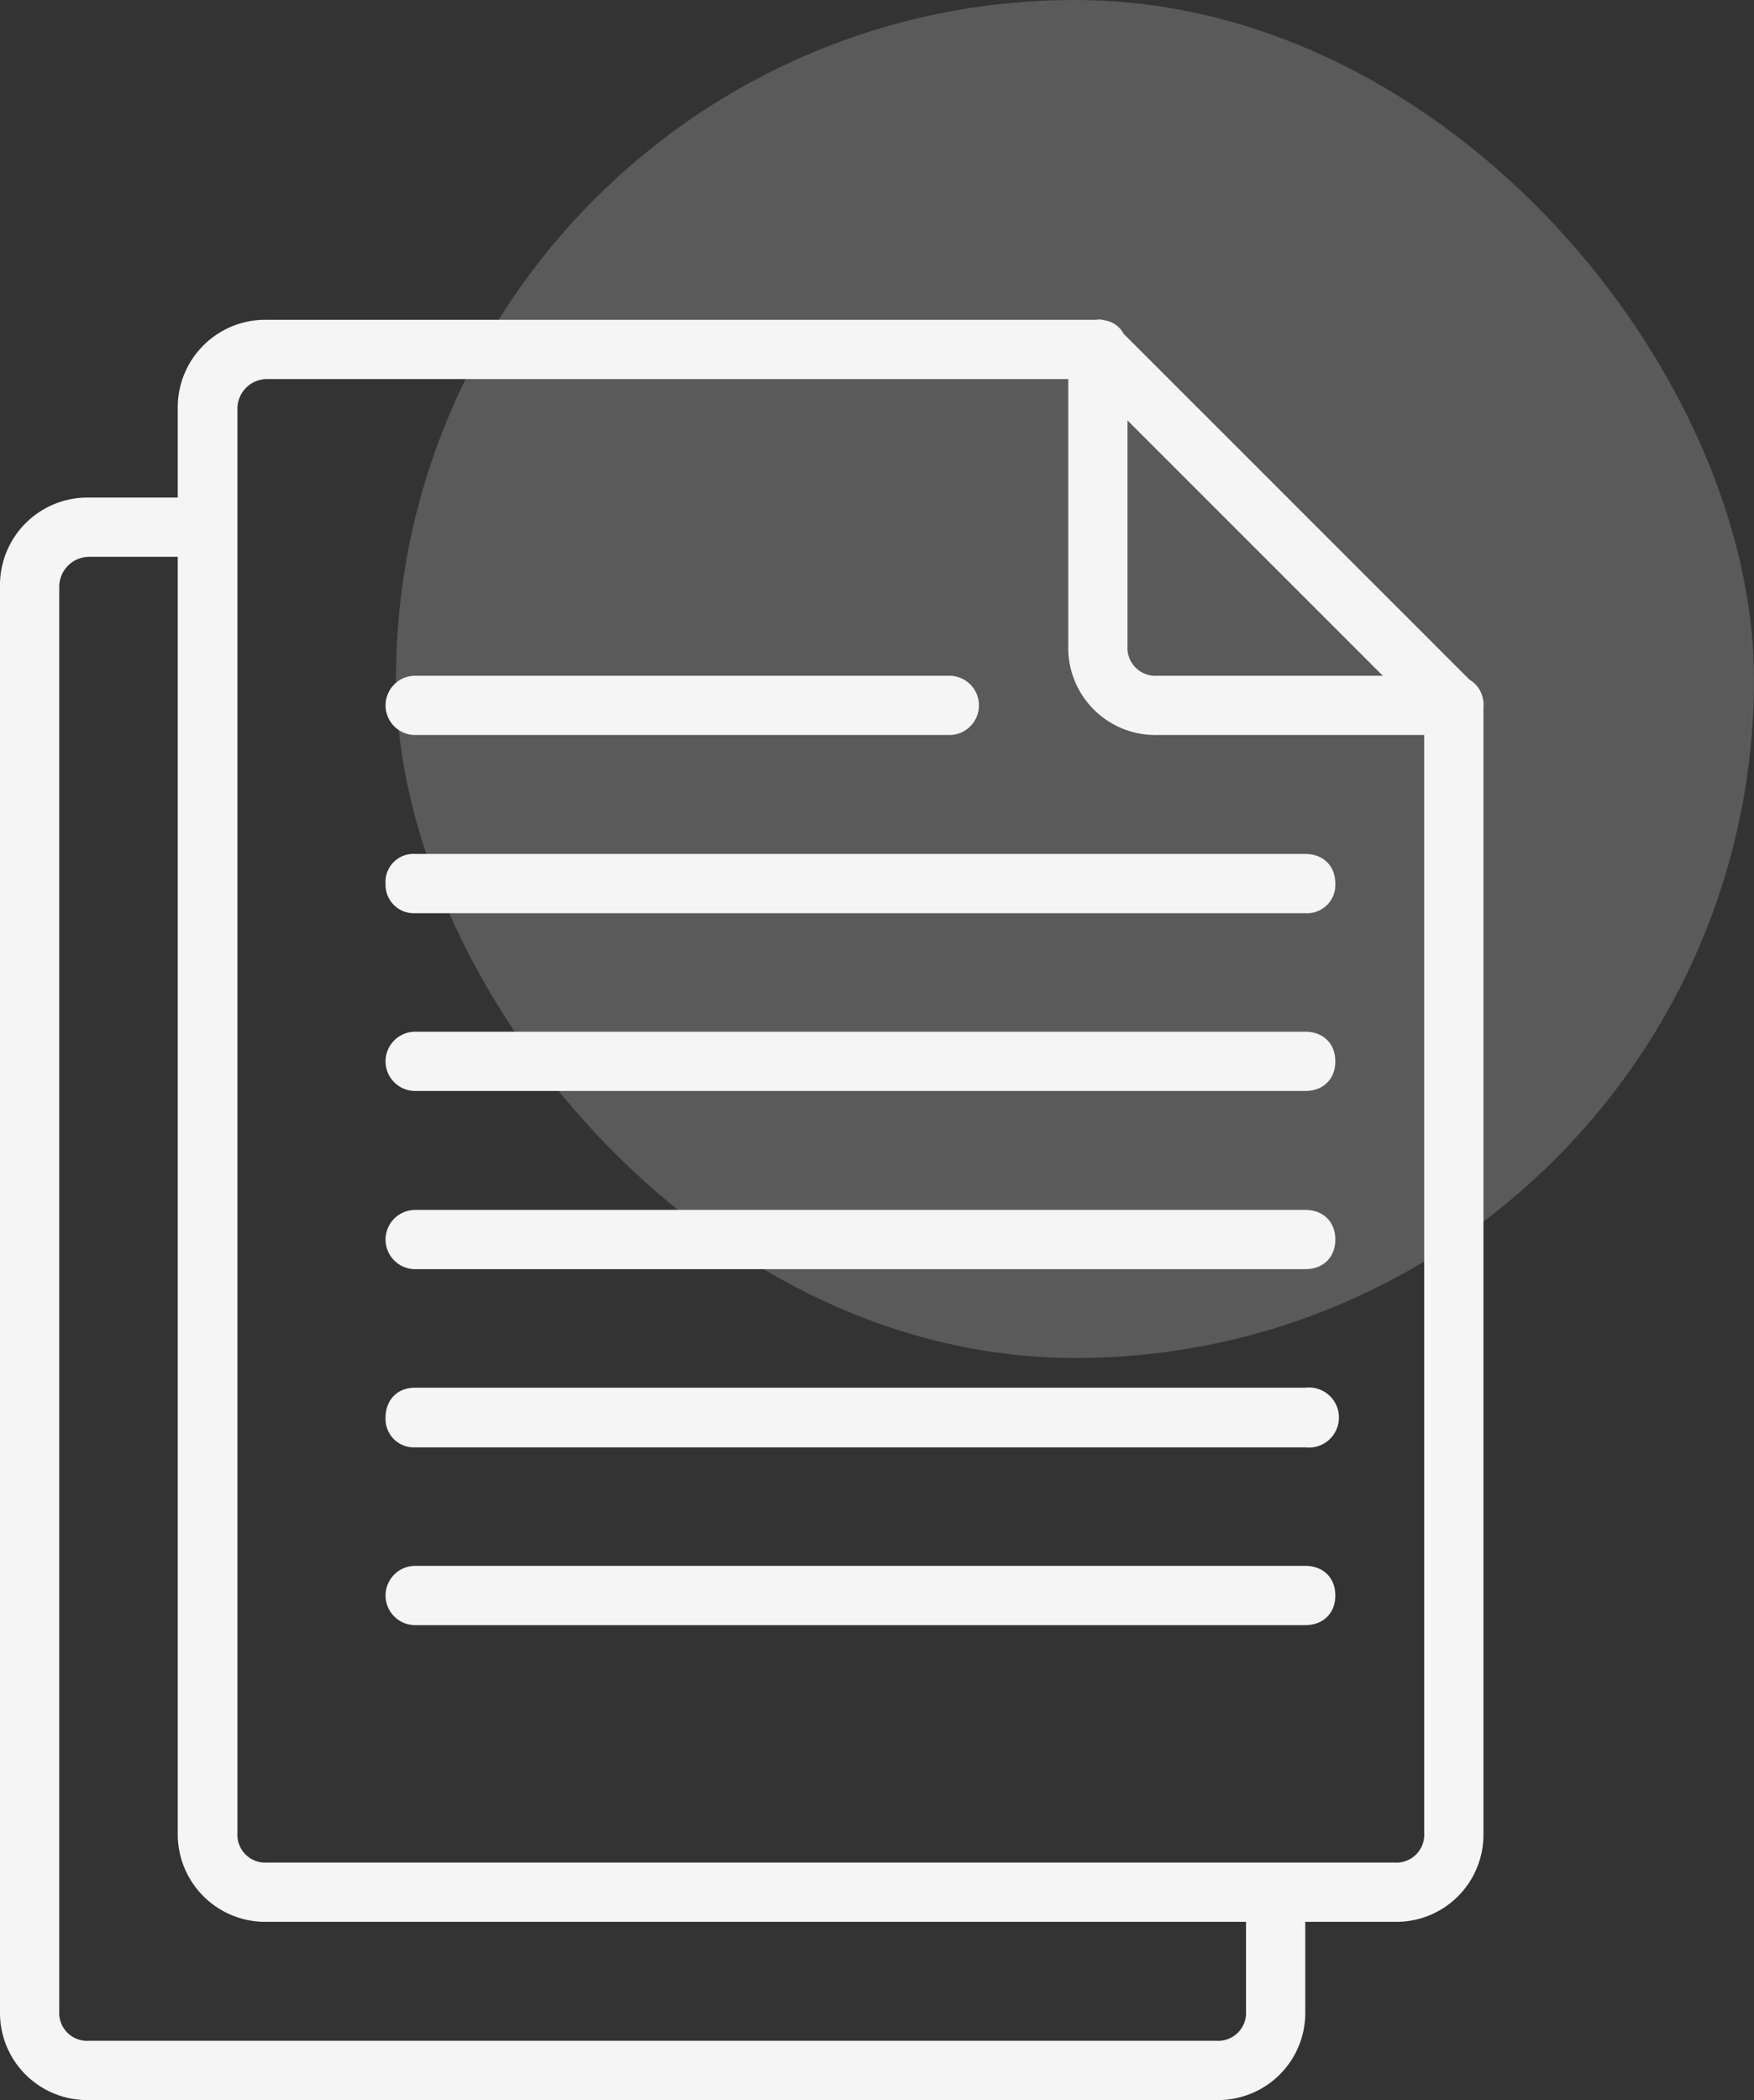 <svg id="Layer_1" data-name="Layer 1" xmlns="http://www.w3.org/2000/svg" viewBox="0 0 402.6 482"><rect x="0" y="0" width="402.6" height="482" fill="#333333" stroke="none"/><defs><style>.cls-1,.cls-2{fill:#f5f5f5;}.cls-1{opacity:0.2;}</style></defs><rect class="cls-1" x="90.9" width="311.7" height="311.69" rx="155.8"/><path class="cls-2" d="M389.1,169.5A6.5,6.5,0,0,0,386,165L306.6,85.6a5.9,5.9,0,0,0-4.5-3.1,3.7,3.7,0,0,0-1.8-.1H110a20.1,20.1,0,0,0-20.5,20.4v20.4H69.1a20.1,20.1,0,0,0-20.4,20.5V470.6A20,20,0,0,0,69.1,491H327.9a20,20,0,0,0,20.4-20.4V450.1h20.5a20,20,0,0,0,20.4-20.4V171.3A5.5,5.5,0,0,0,389.1,169.5Zm-23-5.4H314.3a6.4,6.4,0,0,1-6.8-6.8V105.5ZM334.7,470.6a6.4,6.4,0,0,1-6.8,6.8H69.1a6.4,6.4,0,0,1-6.8-6.8V143.7a6.9,6.9,0,0,1,6.8-6.9H89.5V429.7A20.1,20.1,0,0,0,110,450.1H334.7v20.5Zm40.9-40.9a6.4,6.4,0,0,1-6.8,6.8H110a6.4,6.4,0,0,1-6.8-6.8V102.8A6.8,6.8,0,0,1,110,96H293.9v61.3a20,20,0,0,0,20.4,20.4h61.3Z" transform="translate(-48.7 -9)"/><path class="cls-2" d="M144,177.7H266.6a6.8,6.8,0,0,0,0-13.6H144a6.8,6.8,0,0,0,0,13.6Z" transform="translate(-48.7 -9)"/><path class="cls-2" d="M137.2,211.8a6.5,6.5,0,0,0,6.8,6.8H348.3a6.5,6.5,0,0,0,6.9-6.8c0-4.1-2.8-6.8-6.9-6.8H144A6.4,6.4,0,0,0,137.2,211.8Z" transform="translate(-48.7 -9)"/><path class="cls-2" d="M348.3,245.8H144a6.8,6.8,0,0,0,0,13.6H348.3c4.1,0,6.9-2.7,6.9-6.8S352.4,245.8,348.3,245.8Z" transform="translate(-48.7 -9)"/><path class="cls-2" d="M348.3,286.7H144a6.8,6.8,0,0,0,0,13.6H348.3c4.1,0,6.9-2.7,6.9-6.8S352.4,286.7,348.3,286.7Z" transform="translate(-48.7 -9)"/><path class="cls-2" d="M348.3,327.5H144c-4.1,0-6.8,2.8-6.8,6.9a6.5,6.5,0,0,0,6.8,6.8H348.3a6.9,6.9,0,1,0,0-13.7Z" transform="translate(-48.7 -9)"/><path class="cls-2" d="M348.3,368.4H144a6.8,6.8,0,0,0,0,13.6H348.3c4.1,0,6.9-2.7,6.9-6.8S352.4,368.4,348.3,368.4Z" transform="translate(-48.7 -9)"/></svg>